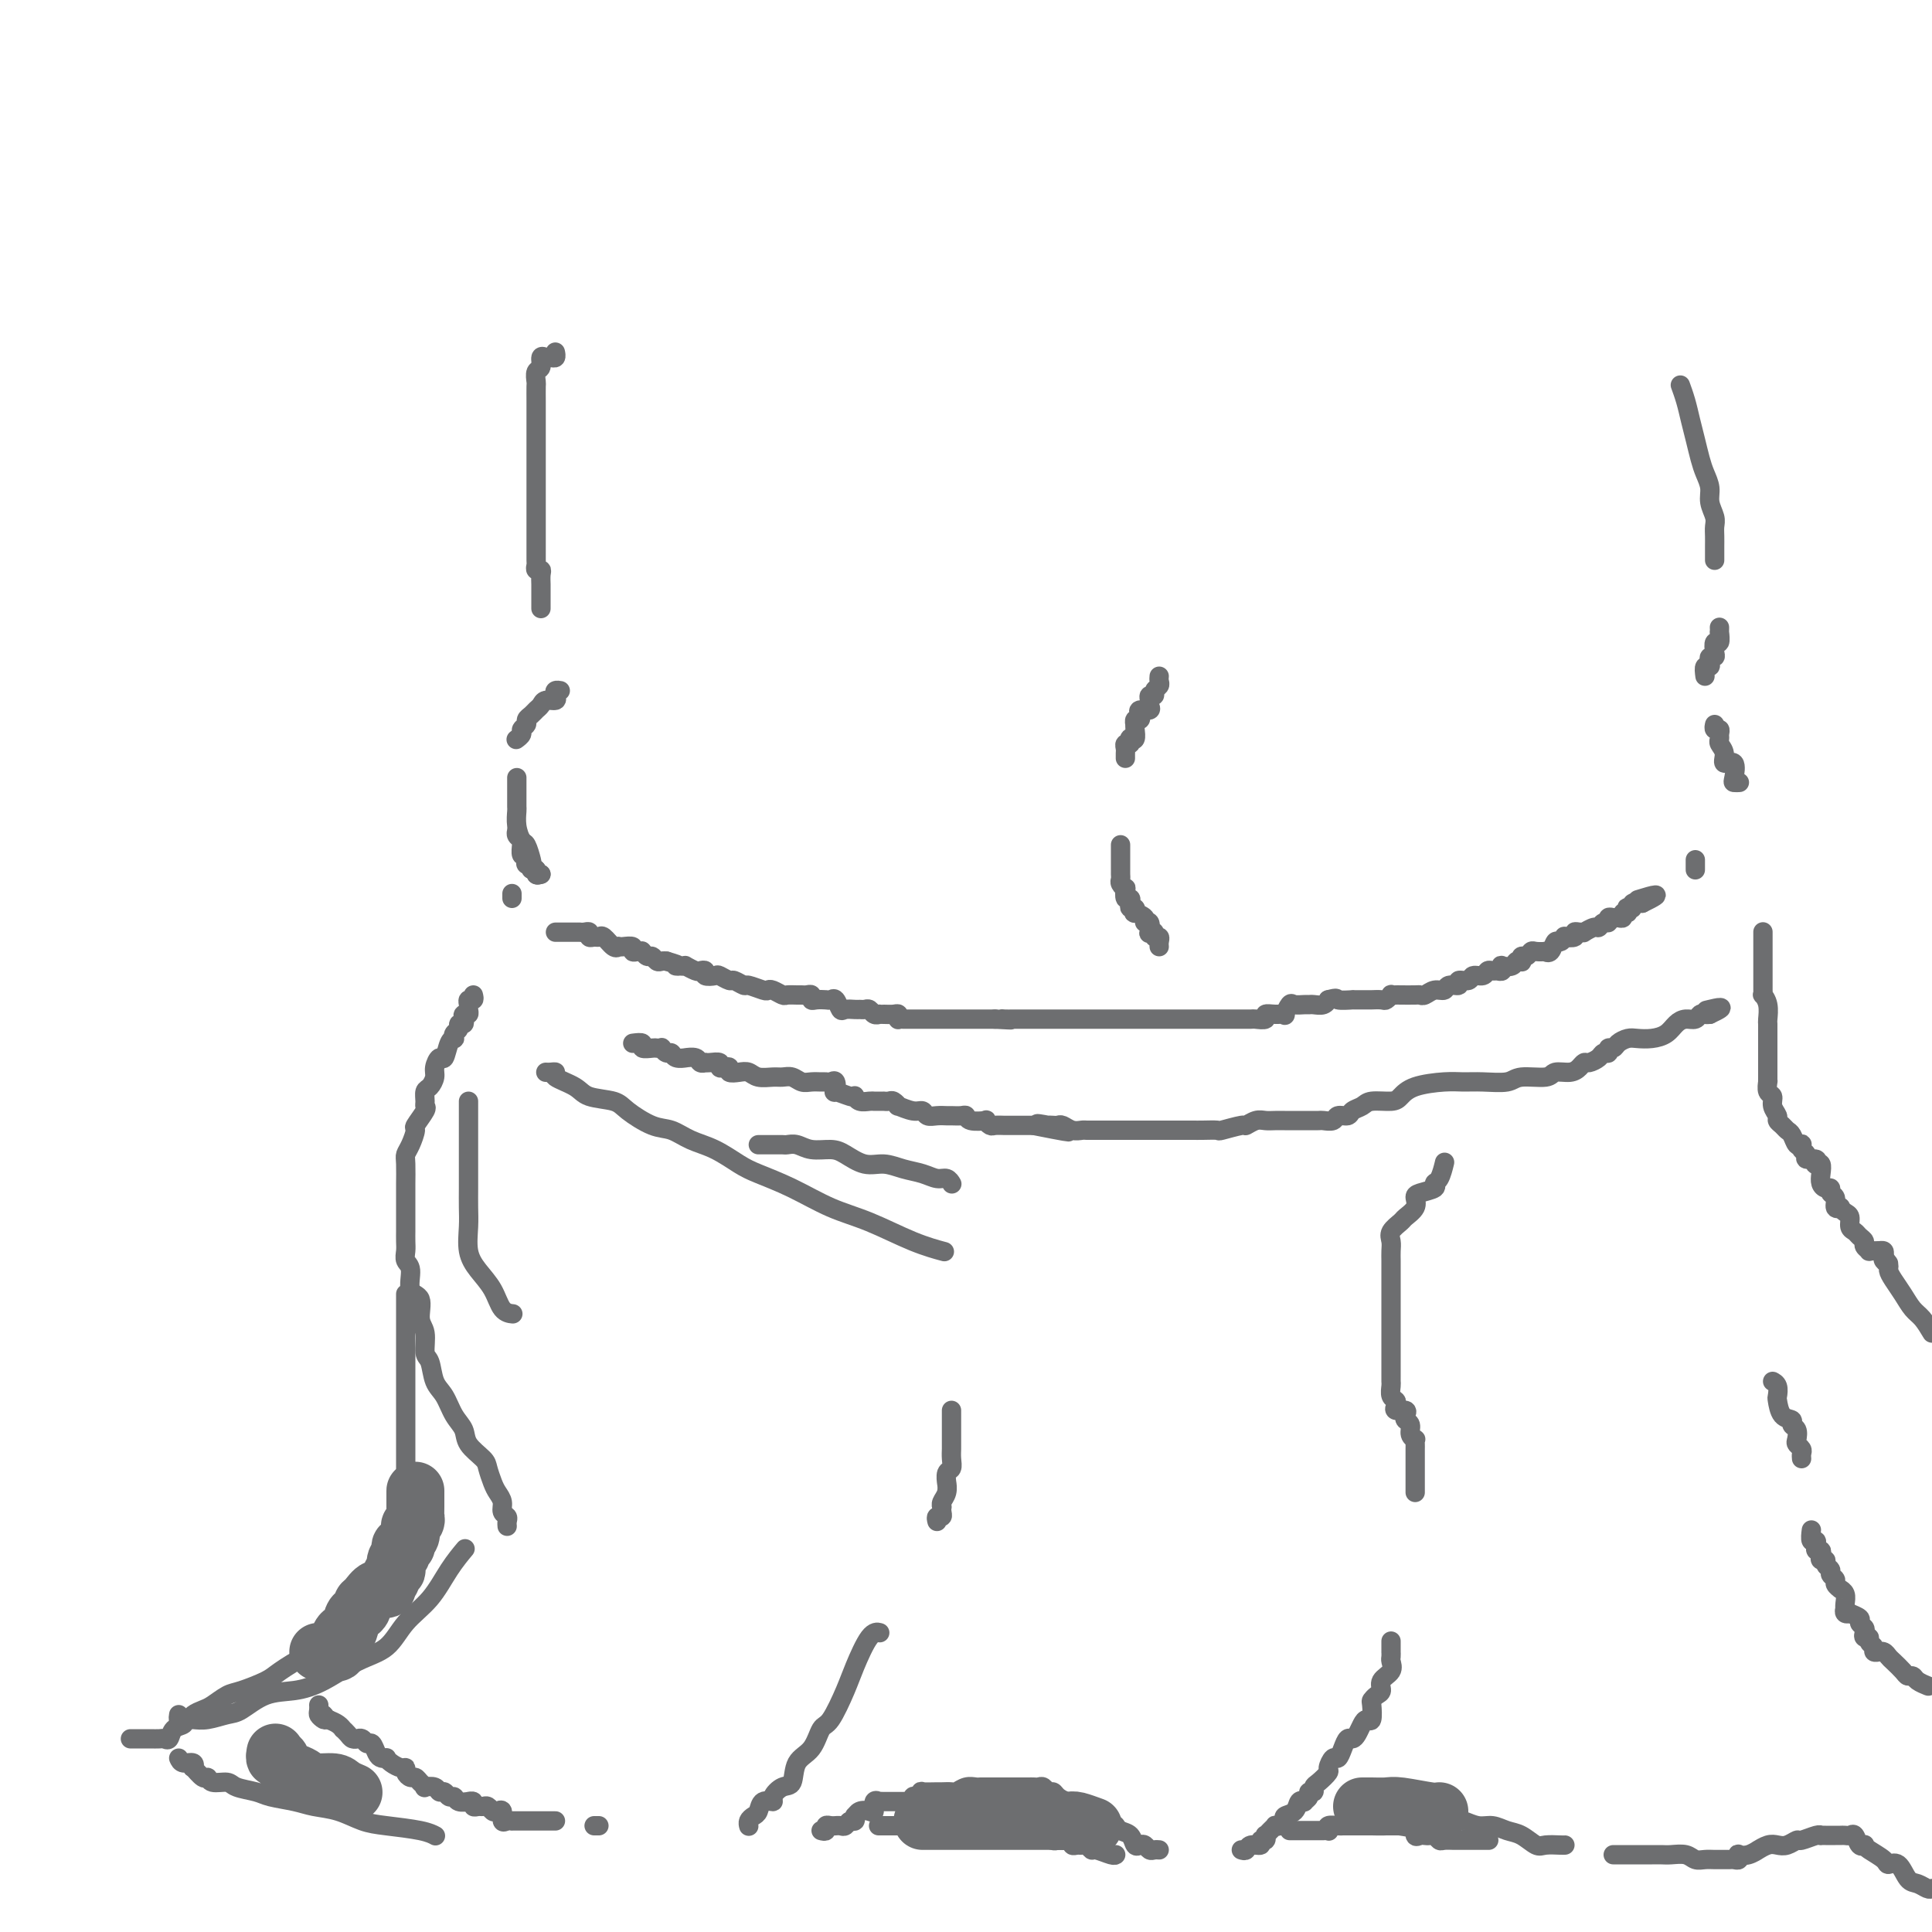 <svg viewBox='0 0 400 400' version='1.1' xmlns='http://www.w3.org/2000/svg' xmlns:xlink='http://www.w3.org/1999/xlink'><g fill='none' stroke='#6D6E70' stroke-width='4' stroke-linecap='round' stroke-linejoin='round'><path d='M115,193c0.754,-0.000 1.508,-0.000 2,0c0.492,0.000 0.723,0.000 1,0c0.277,-0.000 0.600,-0.001 1,0c0.400,0.001 0.877,0.004 1,0c0.123,-0.004 -0.108,-0.015 0,0c0.108,0.015 0.554,0.057 1,0c0.446,-0.057 0.892,-0.214 1,0c0.108,0.214 -0.122,0.797 0,1c0.122,0.203 0.597,0.026 1,0c0.403,-0.026 0.734,0.098 1,0c0.266,-0.098 0.465,-0.418 1,0c0.535,0.418 1.405,1.575 2,2c0.595,0.425 0.915,0.118 1,0c0.085,-0.118 -0.066,-0.046 0,0c0.066,0.046 0.347,0.065 1,0c0.653,-0.065 1.678,-0.213 2,0c0.322,0.213 -0.058,0.788 0,1c0.058,0.212 0.554,0.061 1,0c0.446,-0.061 0.840,-0.031 1,0c0.160,0.031 0.084,0.065 0,0c-0.084,-0.065 -0.177,-0.228 0,0c0.177,0.228 0.625,0.846 1,1c0.375,0.154 0.678,-0.154 1,0c0.322,0.154 0.664,0.772 1,1c0.336,0.228 0.668,0.065 1,0c0.332,-0.065 0.666,-0.033 1,0'/><path d='M138,199c3.969,1.156 2.391,1.045 2,1c-0.391,-0.045 0.406,-0.026 1,0c0.594,0.026 0.987,0.059 1,0c0.013,-0.059 -0.352,-0.208 0,0c0.352,0.208 1.422,0.774 2,1c0.578,0.226 0.665,0.112 1,0c0.335,-0.112 0.920,-0.222 1,0c0.080,0.222 -0.345,0.776 0,1c0.345,0.224 1.459,0.117 2,0c0.541,-0.117 0.510,-0.242 1,0c0.490,0.242 1.501,0.853 2,1c0.499,0.147 0.487,-0.171 1,0c0.513,0.171 1.551,0.829 2,1c0.449,0.171 0.309,-0.147 1,0c0.691,0.147 2.211,0.757 3,1c0.789,0.243 0.845,0.118 1,0c0.155,-0.118 0.409,-0.228 1,0c0.591,0.228 1.520,0.793 2,1c0.480,0.207 0.511,0.054 1,0c0.489,-0.054 1.437,-0.011 2,0c0.563,0.011 0.741,-0.011 1,0c0.259,0.011 0.598,0.055 1,0c0.402,-0.055 0.867,-0.210 1,0c0.133,0.210 -0.067,0.786 0,1c0.067,0.214 0.399,0.065 1,0c0.601,-0.065 1.469,-0.046 2,0c0.531,0.046 0.723,0.117 1,0c0.277,-0.117 0.637,-0.424 1,0c0.363,0.424 0.727,1.578 1,2c0.273,0.422 0.454,0.112 1,0c0.546,-0.112 1.455,-0.026 2,0c0.545,0.026 0.724,-0.007 1,0c0.276,0.007 0.648,0.054 1,0c0.352,-0.054 0.685,-0.211 1,0c0.315,0.211 0.613,0.789 1,1c0.387,0.211 0.864,0.056 1,0c0.136,-0.056 -0.068,-0.011 0,0c0.068,0.011 0.410,-0.011 1,0c0.590,0.011 1.429,0.056 2,0c0.571,-0.056 0.874,-0.211 1,0c0.126,0.211 0.074,0.789 0,1c-0.074,0.211 -0.171,0.057 0,0c0.171,-0.057 0.608,-0.015 1,0c0.392,0.015 0.739,0.004 1,0c0.261,-0.004 0.437,-0.001 1,0c0.563,0.001 1.512,0.000 2,0c0.488,-0.000 0.516,-0.000 1,0c0.484,0.000 1.425,0.000 2,0c0.575,-0.000 0.785,-0.000 1,0c0.215,0.000 0.435,0.000 1,0c0.565,-0.000 1.475,-0.000 2,0c0.525,0.000 0.665,0.000 1,0c0.335,-0.000 0.863,-0.000 1,0c0.137,0.000 -0.119,0.000 0,0c0.119,-0.000 0.612,-0.000 1,0c0.388,0.000 0.671,0.000 1,0c0.329,-0.000 0.704,-0.000 1,0c0.296,0.000 0.513,0.000 1,0c0.487,-0.000 1.243,-0.000 2,0'/><path d='M206,211c5.424,0.309 2.982,0.083 2,0c-0.982,-0.083 -0.506,-0.022 0,0c0.506,0.022 1.042,0.006 2,0c0.958,-0.006 2.340,-0.002 3,0c0.660,0.002 0.600,0.000 1,0c0.400,-0.000 1.259,-0.000 2,0c0.741,0.000 1.363,0.000 2,0c0.637,-0.000 1.288,-0.000 2,0c0.712,0.000 1.486,0.000 2,0c0.514,-0.000 0.768,-0.000 1,0c0.232,0.000 0.443,0.000 1,0c0.557,-0.000 1.459,-0.000 2,0c0.541,0.000 0.722,0.000 1,0c0.278,-0.000 0.652,-0.000 1,0c0.348,0.000 0.671,0.000 1,0c0.329,-0.000 0.665,-0.000 1,0c0.335,0.000 0.668,0.000 1,0c0.332,-0.000 0.662,-0.000 1,0c0.338,0.000 0.682,0.000 1,0c0.318,-0.000 0.609,-0.000 1,0c0.391,0.000 0.882,0.000 1,0c0.118,-0.000 -0.136,-0.000 0,0c0.136,0.000 0.663,0.000 1,0c0.337,0.000 0.485,0.000 1,0c0.515,-0.000 1.398,-0.000 2,0c0.602,0.000 0.925,0.000 1,0c0.075,-0.000 -0.096,-0.000 0,0c0.096,0.000 0.459,0.000 1,0c0.541,-0.000 1.259,-0.000 2,0c0.741,0.000 1.504,0.000 2,0c0.496,-0.000 0.724,-0.000 1,0c0.276,0.000 0.599,0.000 1,0c0.401,-0.000 0.880,-0.000 1,0c0.120,0.000 -0.118,0.000 0,0c0.118,-0.000 0.591,-0.000 1,0c0.409,0.000 0.754,0.000 1,0c0.246,-0.000 0.395,-0.000 1,0c0.605,0.000 1.668,0.000 2,0c0.332,-0.000 -0.067,-0.000 0,0c0.067,0.000 0.599,0.000 1,0c0.401,-0.000 0.669,-0.000 1,0c0.331,0.000 0.723,0.001 1,0c0.277,-0.001 0.437,-0.004 1,0c0.563,0.004 1.529,0.015 2,0c0.471,-0.015 0.445,-0.057 1,0c0.555,0.057 1.689,0.214 2,0c0.311,-0.214 -0.201,-0.797 0,-1c0.201,-0.203 1.113,-0.026 2,0c0.887,0.026 1.747,-0.098 2,0c0.253,0.098 -0.101,0.419 0,0c0.101,-0.419 0.656,-1.577 1,-2c0.344,-0.423 0.477,-0.112 1,0c0.523,0.112 1.436,0.026 2,0c0.564,-0.026 0.778,0.007 1,0c0.222,-0.007 0.451,-0.053 1,0c0.549,0.053 1.417,0.207 2,0c0.583,-0.207 0.881,-0.773 1,-1c0.119,-0.227 0.060,-0.113 0,0'/><path d='M275,207c2.274,-0.619 1.459,-0.166 2,0c0.541,0.166 2.436,0.044 3,0c0.564,-0.044 -0.205,-0.012 0,0c0.205,0.012 1.382,0.003 2,0c0.618,-0.003 0.676,0.000 1,0c0.324,-0.000 0.914,-0.004 1,0c0.086,0.004 -0.332,0.015 0,0c0.332,-0.015 1.413,-0.057 2,0c0.587,0.057 0.680,0.211 1,0c0.320,-0.211 0.867,-0.789 1,-1c0.133,-0.211 -0.147,-0.057 0,0c0.147,0.057 0.721,0.016 1,0c0.279,-0.016 0.262,-0.008 1,0c0.738,0.008 2.229,0.017 3,0c0.771,-0.017 0.821,-0.061 1,0c0.179,0.061 0.487,0.228 1,0c0.513,-0.228 1.232,-0.850 2,-1c0.768,-0.150 1.586,0.171 2,0c0.414,-0.171 0.424,-0.834 1,-1c0.576,-0.166 1.716,0.167 2,0c0.284,-0.167 -0.289,-0.833 0,-1c0.289,-0.167 1.439,0.166 2,0c0.561,-0.166 0.531,-0.829 1,-1c0.469,-0.171 1.436,0.151 2,0c0.564,-0.151 0.726,-0.776 1,-1c0.274,-0.224 0.660,-0.046 1,0c0.340,0.046 0.634,-0.039 1,0c0.366,0.039 0.805,0.203 1,0c0.195,-0.203 0.147,-0.773 0,-1c-0.147,-0.227 -0.393,-0.112 0,0c0.393,0.112 1.425,0.222 2,0c0.575,-0.222 0.693,-0.777 1,-1c0.307,-0.223 0.804,-0.116 1,0c0.196,0.116 0.093,0.241 0,0c-0.093,-0.241 -0.175,-0.849 0,-1c0.175,-0.151 0.606,0.155 1,0c0.394,-0.155 0.749,-0.772 1,-1c0.251,-0.228 0.396,-0.069 1,0c0.604,0.069 1.667,0.048 2,0c0.333,-0.048 -0.064,-0.122 0,0c0.064,0.122 0.589,0.439 1,0c0.411,-0.439 0.706,-1.633 1,-2c0.294,-0.367 0.586,0.094 1,0c0.414,-0.094 0.951,-0.743 1,-1c0.049,-0.257 -0.389,-0.122 0,0c0.389,0.122 1.605,0.230 2,0c0.395,-0.230 -0.031,-0.798 0,-1c0.031,-0.202 0.519,-0.039 1,0c0.481,0.039 0.955,-0.046 1,0c0.045,0.046 -0.338,0.224 0,0c0.338,-0.224 1.396,-0.848 2,-1c0.604,-0.152 0.753,0.170 1,0c0.247,-0.170 0.591,-0.830 1,-1c0.409,-0.170 0.884,0.152 1,0c0.116,-0.152 -0.128,-0.777 0,-1c0.128,-0.223 0.626,-0.045 1,0c0.374,0.045 0.622,-0.044 1,0c0.378,0.044 0.885,0.222 1,0c0.115,-0.222 -0.161,-0.843 0,-1c0.161,-0.157 0.760,0.150 1,0c0.240,-0.150 0.122,-0.759 0,-1c-0.122,-0.241 -0.249,-0.116 0,0c0.249,0.116 0.875,0.224 1,0c0.125,-0.224 -0.250,-0.778 0,-1c0.250,-0.222 1.125,-0.111 2,0'/><path d='M340,187c5.600,-2.711 1.600,-1.489 0,-1c-1.600,0.489 -0.800,0.244 0,0'/><path d='M106,186c0.000,-0.417 0.000,-0.833 0,-1c0.000,-0.167 0.000,-0.083 0,0'/><path d='M351,180c0.000,0.083 0.000,0.167 0,0c0.000,-0.167 0.000,-0.583 0,-1c0.000,-0.417 0.000,-0.833 0,-1c0.000,-0.167 0.000,-0.083 0,0'/><path d='M98,206c0.114,0.447 0.228,0.894 0,1c-0.228,0.106 -0.797,-0.130 -1,0c-0.203,0.130 -0.041,0.626 0,1c0.041,0.374 -0.041,0.626 0,1c0.041,0.374 0.203,0.870 0,1c-0.203,0.130 -0.771,-0.106 -1,0c-0.229,0.106 -0.118,0.553 0,1c0.118,0.447 0.242,0.894 0,1c-0.242,0.106 -0.849,-0.129 -1,0c-0.151,0.129 0.153,0.624 0,1c-0.153,0.376 -0.762,0.634 -1,1c-0.238,0.366 -0.105,0.839 0,1c0.105,0.161 0.182,0.011 0,0c-0.182,-0.011 -0.622,0.118 -1,1c-0.378,0.882 -0.692,2.516 -1,3c-0.308,0.484 -0.608,-0.184 -1,0c-0.392,0.184 -0.875,1.219 -1,2c-0.125,0.781 0.110,1.309 0,2c-0.110,0.691 -0.563,1.545 -1,2c-0.437,0.455 -0.857,0.511 -1,1c-0.143,0.489 -0.009,1.410 0,2c0.009,0.590 -0.105,0.847 0,1c0.105,0.153 0.431,0.201 0,1c-0.431,0.799 -1.618,2.347 -2,3c-0.382,0.653 0.041,0.410 0,1c-0.041,0.590 -0.547,2.012 -1,3c-0.453,0.988 -0.853,1.544 -1,2c-0.147,0.456 -0.039,0.814 0,2c0.039,1.186 0.011,3.200 0,4c-0.011,0.800 -0.003,0.385 0,1c0.003,0.615 0.001,2.258 0,3c-0.001,0.742 -0.000,0.581 0,1c0.000,0.419 0.000,1.417 0,2c-0.000,0.583 -0.000,0.751 0,1c0.000,0.249 0.000,0.580 0,1c-0.000,0.420 -0.001,0.928 0,1c0.001,0.072 0.005,-0.292 0,0c-0.005,0.292 -0.017,1.241 0,2c0.017,0.759 0.065,1.328 0,2c-0.065,0.672 -0.243,1.447 0,2c0.243,0.553 0.906,0.884 1,2c0.094,1.116 -0.382,3.017 0,4c0.382,0.983 1.622,1.048 2,2c0.378,0.952 -0.107,2.790 0,4c0.107,1.210 0.805,1.793 1,3c0.195,1.207 -0.114,3.040 0,4c0.114,0.960 0.651,1.047 1,2c0.349,0.953 0.511,2.772 1,4c0.489,1.228 1.304,1.866 2,3c0.696,1.134 1.271,2.764 2,4c0.729,1.236 1.610,2.078 2,3c0.390,0.922 0.289,1.924 1,3c0.711,1.076 2.233,2.228 3,3c0.767,0.772 0.779,1.166 1,2c0.221,0.834 0.651,2.107 1,3c0.349,0.893 0.615,1.405 1,2c0.385,0.595 0.888,1.273 1,2c0.112,0.727 -0.166,1.501 0,2c0.166,0.499 0.776,0.721 1,1c0.224,0.279 0.060,0.613 0,1c-0.060,0.387 -0.017,0.825 0,1c0.017,0.175 0.009,0.088 0,0'/><path d='M84,268c0.000,-0.090 0.000,-0.180 0,0c0.000,0.180 0.000,0.629 0,1c0.000,0.371 0.000,0.663 0,1c-0.000,0.337 0.000,0.721 0,1c0.000,0.279 0.000,0.455 0,1c0.000,0.545 -0.000,1.459 0,2c0.000,0.541 0.000,0.708 0,1c-0.000,0.292 -0.000,0.708 0,1c0.000,0.292 0.000,0.459 0,1c-0.000,0.541 -0.000,1.454 0,2c0.000,0.546 0.000,0.724 0,1c-0.000,0.276 -0.000,0.652 0,1c0.000,0.348 0.000,0.670 0,1c-0.000,0.330 -0.000,0.669 0,1c0.000,0.331 0.000,0.655 0,1c-0.000,0.345 -0.000,0.711 0,1c0.000,0.289 0.000,0.499 0,1c-0.000,0.501 -0.000,1.292 0,2c0.000,0.708 0.000,1.334 0,2c-0.000,0.666 -0.000,1.373 0,2c0.000,0.627 0.000,1.174 0,2c-0.000,0.826 -0.000,1.932 0,3c0.000,1.068 0.000,2.100 0,3c-0.000,0.900 -0.000,1.670 0,3c0.000,1.330 0.001,3.221 0,4c-0.001,0.779 -0.004,0.446 0,1c0.004,0.554 0.015,1.994 0,3c-0.015,1.006 -0.056,1.578 0,2c0.056,0.422 0.208,0.693 0,1c-0.208,0.307 -0.777,0.649 -1,1c-0.223,0.351 -0.102,0.712 0,1c0.102,0.288 0.183,0.502 0,1c-0.183,0.498 -0.630,1.278 -1,2c-0.370,0.722 -0.663,1.386 -1,2c-0.337,0.614 -0.718,1.180 -1,2c-0.282,0.820 -0.464,1.896 -1,3c-0.536,1.104 -1.426,2.238 -2,3c-0.574,0.762 -0.833,1.154 -1,2c-0.167,0.846 -0.244,2.147 -1,3c-0.756,0.853 -2.191,1.258 -3,2c-0.809,0.742 -0.990,1.823 -2,3c-1.010,1.177 -2.847,2.452 -4,3c-1.153,0.548 -1.620,0.369 -3,1c-1.380,0.631 -3.672,2.071 -5,3c-1.328,0.929 -1.692,1.348 -3,2c-1.308,0.652 -3.558,1.536 -5,2c-1.442,0.464 -2.074,0.506 -3,1c-0.926,0.494 -2.147,1.439 -3,2c-0.853,0.561 -1.339,0.738 -2,1c-0.661,0.262 -1.496,0.609 -2,1c-0.504,0.391 -0.678,0.824 -1,1c-0.322,0.176 -0.793,0.093 -1,0c-0.207,-0.093 -0.150,-0.197 0,0c0.150,0.197 0.392,0.694 0,1c-0.392,0.306 -1.417,0.422 -2,1c-0.583,0.578 -0.723,1.619 -1,2c-0.277,0.381 -0.690,0.102 -1,0c-0.310,-0.102 -0.518,-0.027 -1,0c-0.482,0.027 -1.240,0.007 -2,0c-0.760,-0.007 -1.523,-0.002 -2,0c-0.477,0.002 -0.667,0.001 -1,0c-0.333,-0.001 -0.809,-0.000 -1,0c-0.191,0.000 -0.095,0.000 0,0'/><path d='M37,355c-0.069,0.421 -0.139,0.841 0,1c0.139,0.159 0.486,0.056 1,0c0.514,-0.056 1.195,-0.064 2,0c0.805,0.064 1.732,0.200 3,0c1.268,-0.200 2.875,-0.737 4,-1c1.125,-0.263 1.769,-0.252 3,-1c1.231,-0.748 3.050,-2.257 5,-3c1.950,-0.743 4.032,-0.722 6,-1c1.968,-0.278 3.821,-0.855 6,-2c2.179,-1.145 4.683,-2.858 7,-4c2.317,-1.142 4.446,-1.715 6,-3c1.554,-1.285 2.532,-3.284 4,-5c1.468,-1.716 3.424,-3.151 5,-5c1.576,-1.849 2.770,-4.113 4,-6c1.230,-1.887 2.494,-3.396 3,-4c0.506,-0.604 0.253,-0.302 0,0'/><path d='M37,364c0.200,0.458 0.400,0.915 1,1c0.600,0.085 1.600,-0.203 2,0c0.400,0.203 0.199,0.895 0,1c-0.199,0.105 -0.397,-0.379 0,0c0.397,0.379 1.389,1.621 2,2c0.611,0.379 0.842,-0.106 1,0c0.158,0.106 0.242,0.802 1,1c0.758,0.198 2.191,-0.102 3,0c0.809,0.102 0.995,0.605 2,1c1.005,0.395 2.830,0.682 4,1c1.170,0.318 1.684,0.666 3,1c1.316,0.334 3.433,0.653 5,1c1.567,0.347 2.583,0.723 4,1c1.417,0.277 3.235,0.456 5,1c1.765,0.544 3.479,1.452 5,2c1.521,0.548 2.851,0.734 5,1c2.149,0.266 5.117,0.610 7,1c1.883,0.390 2.681,0.826 3,1c0.319,0.174 0.160,0.087 0,0'/><path d='M123,378c0.422,0.000 0.844,0.000 1,0c0.156,0.000 0.044,0.000 0,0c-0.044,0.000 -0.022,0.000 0,0'/><path d='M155,378c0.023,0.087 0.046,0.173 0,0c-0.046,-0.173 -0.162,-0.606 0,-1c0.162,-0.394 0.602,-0.748 1,-1c0.398,-0.252 0.753,-0.401 1,-1c0.247,-0.599 0.385,-1.649 1,-2c0.615,-0.351 1.707,-0.002 2,0c0.293,0.002 -0.213,-0.343 0,-1c0.213,-0.657 1.145,-1.626 2,-2c0.855,-0.374 1.631,-0.151 2,-1c0.369,-0.849 0.329,-2.768 1,-4c0.671,-1.232 2.051,-1.775 3,-3c0.949,-1.225 1.465,-3.131 2,-4c0.535,-0.869 1.089,-0.702 2,-2c0.911,-1.298 2.178,-4.060 3,-6c0.822,-1.940 1.200,-3.056 2,-5c0.800,-1.944 2.023,-4.716 3,-6c0.977,-1.284 1.708,-1.081 2,-1c0.292,0.081 0.146,0.041 0,0'/><path d='M170,379c0.444,0.113 0.889,0.227 1,0c0.111,-0.227 -0.111,-0.793 0,-1c0.111,-0.207 0.555,-0.054 1,0c0.445,0.054 0.893,0.011 1,0c0.107,-0.011 -0.125,0.012 0,0c0.125,-0.012 0.608,-0.060 1,0c0.392,0.060 0.693,0.227 1,0c0.307,-0.227 0.620,-0.849 1,-1c0.380,-0.151 0.826,0.169 1,0c0.174,-0.169 0.075,-0.828 0,-1c-0.075,-0.172 -0.126,0.143 0,0c0.126,-0.143 0.430,-0.742 1,-1c0.570,-0.258 1.406,-0.174 2,0c0.594,0.174 0.947,0.439 1,0c0.053,-0.439 -0.193,-1.582 0,-2c0.193,-0.418 0.825,-0.112 1,0c0.175,0.112 -0.108,0.030 0,0c0.108,-0.030 0.606,-0.008 1,0c0.394,0.008 0.683,0.002 1,0c0.317,-0.002 0.663,0.000 1,0c0.337,-0.000 0.664,-0.004 1,0c0.336,0.004 0.681,0.015 1,0c0.319,-0.015 0.611,-0.056 1,0c0.389,0.056 0.876,0.207 1,0c0.124,-0.207 -0.113,-0.773 0,-1c0.113,-0.227 0.577,-0.113 1,0c0.423,0.113 0.805,0.227 1,0c0.195,-0.227 0.203,-0.793 0,-1c-0.203,-0.207 -0.616,-0.054 0,0c0.616,0.054 2.262,0.011 3,0c0.738,-0.011 0.569,0.011 1,0c0.431,-0.011 1.463,-0.056 2,0c0.537,0.056 0.579,0.211 1,0c0.421,-0.211 1.223,-0.789 2,-1c0.777,-0.211 1.531,-0.057 2,0c0.469,0.057 0.654,0.015 1,0c0.346,-0.015 0.853,-0.004 1,0c0.147,0.004 -0.067,0.001 0,0c0.067,-0.001 0.413,-0.000 1,0c0.587,0.000 1.414,0.000 2,0c0.586,-0.000 0.930,-0.000 1,0c0.070,0.000 -0.136,-0.000 0,0c0.136,0.000 0.614,0.000 1,0c0.386,-0.000 0.681,-0.000 1,0c0.319,0.000 0.663,0.000 1,0c0.337,-0.000 0.668,-0.001 1,0c0.332,0.001 0.666,0.004 1,0c0.334,-0.004 0.667,-0.016 1,0c0.333,0.016 0.666,0.060 1,0c0.334,-0.060 0.671,-0.222 1,0c0.329,0.222 0.652,0.829 1,1c0.348,0.171 0.723,-0.094 1,0c0.277,0.094 0.456,0.546 1,1c0.544,0.454 1.451,0.910 2,1c0.549,0.090 0.738,-0.186 1,0c0.262,0.186 0.596,0.834 1,1c0.404,0.166 0.878,-0.149 1,0c0.122,0.149 -0.109,0.762 0,1c0.109,0.238 0.557,0.103 1,0c0.443,-0.103 0.882,-0.172 1,0c0.118,0.172 -0.084,0.585 0,1c0.084,0.415 0.452,0.833 1,1c0.548,0.167 1.274,0.084 2,0'/><path d='M229,377c1.967,1.309 0.383,1.082 0,1c-0.383,-0.082 0.435,-0.019 1,0c0.565,0.019 0.876,-0.007 1,0c0.124,0.007 0.061,0.048 0,0c-0.061,-0.048 -0.118,-0.184 0,0c0.118,0.184 0.413,0.689 1,1c0.587,0.311 1.467,0.427 2,1c0.533,0.573 0.720,1.604 1,2c0.280,0.396 0.653,0.159 1,0c0.347,-0.159 0.668,-0.239 1,0c0.332,0.239 0.677,0.796 1,1c0.323,0.204 0.625,0.055 1,0c0.375,-0.055 0.821,-0.016 1,0c0.179,0.016 0.089,0.008 0,0'/><path d='M257,383c0.372,0.122 0.744,0.244 1,0c0.256,-0.244 0.394,-0.854 1,-1c0.606,-0.146 1.678,0.172 2,0c0.322,-0.172 -0.107,-0.833 0,-1c0.107,-0.167 0.751,0.162 1,0c0.249,-0.162 0.105,-0.814 0,-1c-0.105,-0.186 -0.169,0.095 0,0c0.169,-0.095 0.571,-0.564 1,-1c0.429,-0.436 0.884,-0.838 1,-1c0.116,-0.162 -0.106,-0.084 0,0c0.106,0.084 0.539,0.173 1,0c0.461,-0.173 0.951,-0.607 1,-1c0.049,-0.393 -0.342,-0.746 0,-1c0.342,-0.254 1.416,-0.411 2,-1c0.584,-0.589 0.677,-1.612 1,-2c0.323,-0.388 0.875,-0.142 1,0c0.125,0.142 -0.177,0.178 0,0c0.177,-0.178 0.834,-0.571 1,-1c0.166,-0.429 -0.158,-0.892 0,-1c0.158,-0.108 0.798,0.141 1,0c0.202,-0.141 -0.034,-0.673 0,-1c0.034,-0.327 0.338,-0.450 1,-1c0.662,-0.550 1.683,-1.526 2,-2c0.317,-0.474 -0.070,-0.446 0,-1c0.070,-0.554 0.596,-1.689 1,-2c0.404,-0.311 0.686,0.202 1,0c0.314,-0.202 0.662,-1.118 1,-2c0.338,-0.882 0.668,-1.729 1,-2c0.332,-0.271 0.667,0.035 1,0c0.333,-0.035 0.664,-0.412 1,-1c0.336,-0.588 0.678,-1.386 1,-2c0.322,-0.614 0.625,-1.043 1,-1c0.375,0.043 0.823,0.559 1,0c0.177,-0.559 0.084,-2.194 0,-3c-0.084,-0.806 -0.159,-0.782 0,-1c0.159,-0.218 0.550,-0.678 1,-1c0.450,-0.322 0.958,-0.506 1,-1c0.042,-0.494 -0.381,-1.300 0,-2c0.381,-0.700 1.566,-1.296 2,-2c0.434,-0.704 0.116,-1.517 0,-2c-0.116,-0.483 -0.031,-0.638 0,-1c0.031,-0.362 0.008,-0.932 0,-1c-0.008,-0.068 -0.002,0.366 0,0c0.002,-0.366 0.001,-1.533 0,-2c-0.001,-0.467 -0.000,-0.233 0,0'/><path d='M296,374c-0.111,0.414 -0.221,0.828 0,1c0.221,0.172 0.774,0.103 1,0c0.226,-0.103 0.125,-0.239 0,0c-0.125,0.239 -0.273,0.853 0,1c0.273,0.147 0.968,-0.172 2,0c1.032,0.172 2.401,0.834 3,1c0.599,0.166 0.428,-0.164 1,0c0.572,0.164 1.886,0.822 3,1c1.114,0.178 2.026,-0.124 3,0c0.974,0.124 2.008,0.674 3,1c0.992,0.326 1.940,0.427 3,1c1.060,0.573 2.232,1.618 3,2c0.768,0.382 1.134,0.102 2,0c0.866,-0.102 2.233,-0.028 3,0c0.767,0.028 0.933,0.008 1,0c0.067,-0.008 0.033,-0.004 0,0'/><path d='M334,384c0.341,-0.000 0.683,-0.000 1,0c0.317,0.000 0.610,0.000 1,0c0.390,-0.000 0.877,-0.000 1,0c0.123,0.000 -0.119,0.000 0,0c0.119,-0.000 0.598,-0.000 1,0c0.402,0.000 0.725,0.000 1,0c0.275,-0.000 0.500,-0.001 1,0c0.500,0.001 1.275,0.004 2,0c0.725,-0.004 1.402,-0.015 2,0c0.598,0.015 1.119,0.057 2,0c0.881,-0.057 2.124,-0.211 3,0c0.876,0.211 1.387,0.789 2,1c0.613,0.211 1.330,0.056 2,0c0.670,-0.056 1.293,-0.014 2,0c0.707,0.014 1.496,0.000 2,0c0.504,-0.000 0.722,0.014 1,0c0.278,-0.014 0.616,-0.055 1,0c0.384,0.055 0.815,0.207 1,0c0.185,-0.207 0.125,-0.772 0,-1c-0.125,-0.228 -0.315,-0.117 0,0c0.315,0.117 1.134,0.241 2,0c0.866,-0.241 1.779,-0.848 2,-1c0.221,-0.152 -0.249,0.151 0,0c0.249,-0.151 1.216,-0.758 2,-1c0.784,-0.242 1.383,-0.121 2,0c0.617,0.121 1.251,0.243 2,0c0.749,-0.243 1.611,-0.850 2,-1c0.389,-0.150 0.303,0.156 1,0c0.697,-0.156 2.176,-0.774 3,-1c0.824,-0.226 0.994,-0.061 1,0c0.006,0.061 -0.153,0.016 0,0c0.153,-0.016 0.618,-0.005 1,0c0.382,0.005 0.680,0.002 1,0c0.320,-0.002 0.663,-0.002 1,0c0.337,0.002 0.667,0.008 1,0c0.333,-0.008 0.667,-0.030 1,0c0.333,0.030 0.663,0.113 1,0c0.337,-0.113 0.680,-0.420 1,0c0.320,0.420 0.618,1.569 1,2c0.382,0.431 0.847,0.144 1,0c0.153,-0.144 -0.006,-0.147 0,0c0.006,0.147 0.175,0.442 1,1c0.825,0.558 2.304,1.378 3,2c0.696,0.622 0.610,1.046 1,1c0.390,-0.046 1.256,-0.562 2,0c0.744,0.562 1.364,2.202 2,3c0.636,0.798 1.287,0.753 2,1c0.713,0.247 1.490,0.785 2,1c0.510,0.215 0.755,0.108 1,0'/><path d='M365,193c-0.000,-0.061 -0.000,-0.122 0,0c0.000,0.122 0.000,0.428 0,1c-0.000,0.572 -0.000,1.410 0,2c0.000,0.590 0.000,0.932 0,1c-0.000,0.068 -0.000,-0.136 0,0c0.000,0.136 0.000,0.614 0,1c-0.000,0.386 -0.000,0.681 0,1c0.000,0.319 0.000,0.663 0,1c-0.000,0.337 -0.000,0.667 0,1c0.000,0.333 0.000,0.668 0,1c-0.000,0.332 -0.001,0.662 0,1c0.001,0.338 0.004,0.684 0,1c-0.004,0.316 -0.015,0.603 0,1c0.015,0.397 0.057,0.903 0,1c-0.057,0.097 -0.211,-0.217 0,0c0.211,0.217 0.789,0.965 1,2c0.211,1.035 0.057,2.356 0,3c-0.057,0.644 -0.015,0.611 0,1c0.015,0.389 0.004,1.200 0,2c-0.004,0.800 -0.001,1.588 0,2c0.001,0.412 0.000,0.446 0,1c-0.000,0.554 -0.000,1.627 0,2c0.000,0.373 0.000,0.045 0,0c-0.000,-0.045 -0.001,0.191 0,1c0.001,0.809 0.004,2.191 0,3c-0.004,0.809 -0.016,1.046 0,1c0.016,-0.046 0.061,-0.373 0,0c-0.061,0.373 -0.227,1.448 0,2c0.227,0.552 0.849,0.582 1,1c0.151,0.418 -0.167,1.226 0,2c0.167,0.774 0.818,1.516 1,2c0.182,0.484 -0.106,0.712 0,1c0.106,0.288 0.607,0.638 1,1c0.393,0.362 0.680,0.737 1,1c0.320,0.263 0.673,0.413 1,1c0.327,0.587 0.628,1.610 1,2c0.372,0.390 0.816,0.147 1,0c0.184,-0.147 0.109,-0.198 0,0c-0.109,0.198 -0.253,0.645 0,1c0.253,0.355 0.904,0.617 1,1c0.096,0.383 -0.363,0.886 0,1c0.363,0.114 1.547,-0.160 2,0c0.453,0.160 0.173,0.753 0,1c-0.173,0.247 -0.240,0.147 0,0c0.240,-0.147 0.786,-0.342 1,0c0.214,0.342 0.095,1.219 0,2c-0.095,0.781 -0.165,1.465 0,2c0.165,0.535 0.565,0.921 1,1c0.435,0.079 0.905,-0.150 1,0c0.095,0.150 -0.186,0.680 0,1c0.186,0.320 0.837,0.429 1,1c0.163,0.571 -0.163,1.605 0,2c0.163,0.395 0.813,0.151 1,0c0.187,-0.151 -0.091,-0.209 0,0c0.091,0.209 0.549,0.686 1,1c0.451,0.314 0.896,0.465 1,1c0.104,0.535 -0.131,1.452 0,2c0.131,0.548 0.628,0.725 1,1c0.372,0.275 0.620,0.648 1,1c0.380,0.352 0.892,0.683 1,1c0.108,0.317 -0.188,0.621 0,1c0.188,0.379 0.858,0.833 1,1c0.142,0.167 -0.245,0.048 0,0c0.245,-0.048 1.123,-0.024 2,0'/><path d='M389,259c3.500,4.500 1.750,2.250 0,0'/><path d='M389,259c-0.111,0.024 -0.222,0.048 0,0c0.222,-0.048 0.777,-0.168 1,0c0.223,0.168 0.115,0.625 0,1c-0.115,0.375 -0.235,0.670 0,1c0.235,0.330 0.825,0.697 1,1c0.175,0.303 -0.066,0.542 0,1c0.066,0.458 0.440,1.137 1,2c0.560,0.863 1.305,1.912 2,3c0.695,1.088 1.341,2.216 2,3c0.659,0.784 1.331,1.224 2,2c0.669,0.776 1.334,1.888 2,3'/><path d='M293,309c0.000,-0.303 0.000,-0.606 0,-1c-0.000,-0.394 -0.000,-0.879 0,-1c0.000,-0.121 0.000,0.122 0,0c-0.000,-0.122 -0.000,-0.610 0,-1c0.000,-0.390 0.000,-0.682 0,-1c-0.000,-0.318 -0.000,-0.663 0,-1c0.000,-0.337 0.000,-0.667 0,-1c-0.000,-0.333 -0.000,-0.667 0,-1c0.000,-0.333 0.001,-0.663 0,-1c-0.001,-0.337 -0.004,-0.681 0,-1c0.004,-0.319 0.016,-0.614 0,-1c-0.016,-0.386 -0.061,-0.863 0,-1c0.061,-0.137 0.226,0.066 0,0c-0.226,-0.066 -0.843,-0.400 -1,-1c-0.157,-0.600 0.147,-1.466 0,-2c-0.147,-0.534 -0.743,-0.734 -1,-1c-0.257,-0.266 -0.173,-0.596 0,-1c0.173,-0.404 0.435,-0.881 0,-1c-0.435,-0.119 -1.567,0.119 -2,0c-0.433,-0.119 -0.169,-0.595 0,-1c0.169,-0.405 0.241,-0.739 0,-1c-0.241,-0.261 -0.797,-0.450 -1,-1c-0.203,-0.550 -0.054,-1.460 0,-2c0.054,-0.540 0.015,-0.708 0,-1c-0.015,-0.292 -0.004,-0.708 0,-1c0.004,-0.292 0.001,-0.460 0,-1c-0.001,-0.540 -0.000,-1.453 0,-2c0.000,-0.547 0.000,-0.728 0,-1c-0.000,-0.272 -0.000,-0.637 0,-1c0.000,-0.363 0.000,-0.726 0,-1c-0.000,-0.274 -0.000,-0.459 0,-1c0.000,-0.541 0.000,-1.438 0,-2c-0.000,-0.562 -0.000,-0.787 0,-1c0.000,-0.213 0.000,-0.412 0,-1c-0.000,-0.588 -0.000,-1.565 0,-2c0.000,-0.435 0.000,-0.329 0,-1c-0.000,-0.671 -0.000,-2.119 0,-3c0.000,-0.881 0.001,-1.195 0,-2c-0.001,-0.805 -0.002,-2.102 0,-3c0.002,-0.898 0.008,-1.396 0,-2c-0.008,-0.604 -0.028,-1.313 0,-2c0.028,-0.687 0.106,-1.353 0,-2c-0.106,-0.647 -0.397,-1.276 0,-2c0.397,-0.724 1.480,-1.542 2,-2c0.520,-0.458 0.477,-0.556 1,-1c0.523,-0.444 1.614,-1.233 2,-2c0.386,-0.767 0.068,-1.513 0,-2c-0.068,-0.487 0.115,-0.716 1,-1c0.885,-0.284 2.472,-0.623 3,-1c0.528,-0.377 -0.003,-0.792 0,-1c0.003,-0.208 0.539,-0.210 1,-1c0.461,-0.790 0.846,-2.369 1,-3c0.154,-0.631 0.077,-0.316 0,0'/><path d='M194,315c-0.113,-0.445 -0.226,-0.889 0,-1c0.226,-0.111 0.792,0.112 1,0c0.208,-0.112 0.060,-0.557 0,-1c-0.060,-0.443 -0.030,-0.883 0,-1c0.030,-0.117 0.061,0.090 0,0c-0.061,-0.090 -0.213,-0.476 0,-1c0.213,-0.524 0.793,-1.186 1,-2c0.207,-0.814 0.041,-1.779 0,-2c-0.041,-0.221 0.041,0.302 0,0c-0.041,-0.302 -0.207,-1.429 0,-2c0.207,-0.571 0.788,-0.587 1,-1c0.212,-0.413 0.057,-1.223 0,-2c-0.057,-0.777 -0.015,-1.521 0,-2c0.015,-0.479 0.004,-0.693 0,-1c-0.004,-0.307 -0.001,-0.709 0,-1c0.001,-0.291 0.000,-0.473 0,-1c-0.000,-0.527 -0.000,-1.399 0,-2c0.000,-0.601 0.000,-0.932 0,-1c-0.000,-0.068 -0.000,0.126 0,0c0.000,-0.126 0.000,-0.572 0,-1c-0.000,-0.428 -0.000,-0.836 0,-1c0.000,-0.164 0.000,-0.082 0,0'/><path d='M399,349c0.203,0.082 0.406,0.164 0,0c-0.406,-0.164 -1.422,-0.572 -2,-1c-0.578,-0.428 -0.718,-0.874 -1,-1c-0.282,-0.126 -0.705,0.068 -1,0c-0.295,-0.068 -0.461,-0.396 -1,-1c-0.539,-0.604 -1.450,-1.483 -2,-2c-0.550,-0.517 -0.740,-0.674 -1,-1c-0.260,-0.326 -0.590,-0.823 -1,-1c-0.410,-0.177 -0.898,-0.036 -1,0c-0.102,0.036 0.184,-0.033 0,0c-0.184,0.033 -0.838,0.167 -1,0c-0.162,-0.167 0.166,-0.636 0,-1c-0.166,-0.364 -0.828,-0.622 -1,-1c-0.172,-0.378 0.146,-0.875 0,-1c-0.146,-0.125 -0.755,0.121 -1,0c-0.245,-0.121 -0.126,-0.611 0,-1c0.126,-0.389 0.259,-0.679 0,-1c-0.259,-0.321 -0.910,-0.673 -1,-1c-0.090,-0.327 0.382,-0.627 0,-1c-0.382,-0.373 -1.619,-0.817 -2,-1c-0.381,-0.183 0.094,-0.104 0,0c-0.094,0.104 -0.756,0.232 -1,0c-0.244,-0.232 -0.069,-0.822 0,-1c0.069,-0.178 0.034,0.058 0,0c-0.034,-0.058 -0.066,-0.411 0,-1c0.066,-0.589 0.229,-1.415 0,-2c-0.229,-0.585 -0.850,-0.930 -1,-1c-0.150,-0.070 0.171,0.136 0,0c-0.171,-0.136 -0.835,-0.614 -1,-1c-0.165,-0.386 0.167,-0.682 0,-1c-0.167,-0.318 -0.833,-0.659 -1,-1c-0.167,-0.341 0.165,-0.683 0,-1c-0.165,-0.317 -0.828,-0.611 -1,-1c-0.172,-0.389 0.146,-0.874 0,-1c-0.146,-0.126 -0.757,0.106 -1,0c-0.243,-0.106 -0.118,-0.549 0,-1c0.118,-0.451 0.229,-0.910 0,-1c-0.229,-0.090 -0.797,0.188 -1,0c-0.203,-0.188 -0.040,-0.842 0,-1c0.040,-0.158 -0.042,0.182 0,0c0.042,-0.182 0.207,-0.884 0,-1c-0.207,-0.116 -0.787,0.353 -1,0c-0.213,-0.353 -0.061,-1.530 0,-2c0.061,-0.470 0.030,-0.235 0,0'/><path d='M373,302c-0.030,-0.336 -0.059,-0.671 0,-1c0.059,-0.329 0.208,-0.651 0,-1c-0.208,-0.349 -0.772,-0.724 -1,-1c-0.228,-0.276 -0.120,-0.453 0,-1c0.120,-0.547 0.253,-1.464 0,-2c-0.253,-0.536 -0.891,-0.692 -1,-1c-0.109,-0.308 0.312,-0.769 0,-1c-0.312,-0.231 -1.355,-0.234 -2,-1c-0.645,-0.766 -0.891,-2.296 -1,-3c-0.109,-0.704 -0.081,-0.580 0,-1c0.081,-0.420 0.214,-1.382 0,-2c-0.214,-0.618 -0.775,-0.891 -1,-1c-0.225,-0.109 -0.112,-0.055 0,0'/><path d='M182,378c-0.089,0.000 -0.177,0.000 0,0c0.177,0.000 0.621,0.000 1,0c0.379,0.000 0.693,0.000 1,0c0.307,0.000 0.606,0.000 1,0c0.394,0.000 0.883,0.000 1,0c0.117,0.000 -0.136,0.000 0,0c0.136,0.000 0.663,0.000 1,0c0.337,0.000 0.486,0.000 1,0c0.514,0.000 1.395,0.000 2,0c0.605,0.000 0.936,0.000 1,0c0.064,0.000 -0.137,0.000 0,0c0.137,0.000 0.614,0.000 1,0c0.386,0.000 0.681,0.000 1,0c0.319,0.000 0.663,0.000 1,0c0.337,0.000 0.667,0.000 1,0c0.333,0.000 0.667,0.000 1,0c0.333,0.000 0.663,0.000 1,0c0.337,0.000 0.681,0.000 1,0c0.319,0.000 0.614,0.000 1,0c0.386,0.000 0.864,0.000 1,0c0.136,0.000 -0.069,0.000 0,0c0.069,0.000 0.414,0.000 1,0c0.586,0.000 1.414,0.000 2,0c0.586,0.000 0.931,0.000 1,0c0.069,0.000 -0.136,0.000 0,0c0.136,0.000 0.614,0.000 1,0c0.386,0.000 0.681,0.000 1,0c0.319,0.000 0.663,0.000 1,0c0.337,0.000 0.668,0.000 1,0c0.332,0.000 0.666,0.000 1,0'/><path d='M209,378c4.360,0.000 1.760,0.001 1,0c-0.760,-0.001 0.318,-0.002 1,0c0.682,0.002 0.966,0.008 1,0c0.034,-0.008 -0.184,-0.030 0,0c0.184,0.030 0.769,0.114 1,0c0.231,-0.114 0.107,-0.424 0,0c-0.107,0.424 -0.197,1.581 0,2c0.197,0.419 0.683,0.098 1,0c0.317,-0.098 0.466,0.026 1,0c0.534,-0.026 1.452,-0.203 2,0c0.548,0.203 0.725,0.785 1,1c0.275,0.215 0.647,0.061 1,0c0.353,-0.061 0.686,-0.031 1,0c0.314,0.031 0.609,0.061 1,0c0.391,-0.061 0.878,-0.214 1,0c0.122,0.214 -0.122,0.793 0,1c0.122,0.207 0.608,0.040 1,0c0.392,-0.040 0.690,0.046 1,0c0.310,-0.046 0.633,-0.222 1,0c0.367,0.222 0.778,0.844 1,1c0.222,0.156 0.256,-0.154 1,0c0.744,0.154 2.200,0.773 3,1c0.800,0.227 0.946,0.061 1,0c0.054,-0.061 0.015,-0.017 0,0c-0.015,0.017 -0.008,0.009 0,0'/><path d='M267,379c0.372,0.000 0.744,0.000 1,0c0.256,-0.000 0.397,-0.000 1,0c0.603,0.000 1.667,0.000 2,0c0.333,-0.000 -0.065,-0.000 0,0c0.065,0.000 0.592,0.001 1,0c0.408,-0.001 0.696,-0.004 1,0c0.304,0.004 0.624,0.015 1,0c0.376,-0.015 0.808,-0.057 1,0c0.192,0.057 0.145,0.211 0,0c-0.145,-0.211 -0.389,-0.789 0,-1c0.389,-0.211 1.410,-0.057 2,0c0.590,0.057 0.750,0.015 1,0c0.250,-0.015 0.591,-0.004 1,0c0.409,0.004 0.888,0.001 1,0c0.112,-0.001 -0.143,-0.000 0,0c0.143,0.000 0.682,0.000 1,0c0.318,-0.000 0.414,-0.000 1,0c0.586,0.000 1.662,0.000 2,0c0.338,-0.000 -0.063,0.000 0,0c0.063,-0.000 0.589,-0.000 1,0c0.411,0.000 0.705,0.000 1,0c0.295,-0.000 0.590,-0.000 1,0c0.410,0.000 0.936,0.001 1,0c0.064,-0.001 -0.333,-0.002 0,0c0.333,0.002 1.395,0.008 2,0c0.605,-0.008 0.754,-0.030 1,0c0.246,0.030 0.591,0.113 1,0c0.409,-0.113 0.883,-0.422 1,0c0.117,0.422 -0.123,1.576 0,2c0.123,0.424 0.611,0.117 1,0c0.389,-0.117 0.681,-0.046 1,0c0.319,0.046 0.667,0.065 1,0c0.333,-0.065 0.652,-0.214 1,0c0.348,0.214 0.726,0.789 1,1c0.274,0.211 0.446,0.056 1,0c0.554,-0.056 1.491,-0.015 2,0c0.509,0.015 0.589,0.004 1,0c0.411,-0.004 1.154,-0.001 2,0c0.846,0.001 1.794,0.000 2,0c0.206,-0.000 -0.329,-0.000 0,0c0.329,0.000 1.523,0.000 2,0c0.477,-0.000 0.239,-0.000 0,0'/><path d='M115,377c-0.331,-0.000 -0.663,-0.000 -1,0c-0.337,0.000 -0.681,0.000 -1,0c-0.319,-0.000 -0.614,-0.000 -1,0c-0.386,0.000 -0.863,0.000 -1,0c-0.137,-0.000 0.064,-0.000 0,0c-0.064,0.000 -0.395,0.000 -1,0c-0.605,-0.000 -1.485,-0.001 -2,0c-0.515,0.001 -0.664,0.002 -1,0c-0.336,-0.002 -0.860,-0.008 -1,0c-0.140,0.008 0.103,0.030 0,0c-0.103,-0.030 -0.552,-0.112 -1,0c-0.448,0.112 -0.893,0.419 -1,0c-0.107,-0.419 0.126,-1.562 0,-2c-0.126,-0.438 -0.611,-0.170 -1,0c-0.389,0.170 -0.683,0.243 -1,0c-0.317,-0.243 -0.658,-0.801 -1,-1c-0.342,-0.199 -0.684,-0.039 -1,0c-0.316,0.039 -0.605,-0.042 -1,0c-0.395,0.042 -0.897,0.209 -1,0c-0.103,-0.209 0.194,-0.792 0,-1c-0.194,-0.208 -0.878,-0.041 -1,0c-0.122,0.041 0.318,-0.046 0,0c-0.318,0.046 -1.395,0.223 -2,0c-0.605,-0.223 -0.738,-0.848 -1,-1c-0.262,-0.152 -0.652,0.169 -1,0c-0.348,-0.169 -0.653,-0.829 -1,-1c-0.347,-0.171 -0.737,0.148 -1,0c-0.263,-0.148 -0.399,-0.762 -1,-1c-0.601,-0.238 -1.666,-0.102 -2,0c-0.334,0.102 0.064,0.168 0,0c-0.064,-0.168 -0.591,-0.571 -1,-1c-0.409,-0.429 -0.700,-0.885 -1,-1c-0.300,-0.115 -0.609,0.110 -1,0c-0.391,-0.110 -0.865,-0.555 -1,-1c-0.135,-0.445 0.070,-0.890 0,-1c-0.070,-0.110 -0.414,0.115 -1,0c-0.586,-0.115 -1.414,-0.568 -2,-1c-0.586,-0.432 -0.931,-0.841 -1,-1c-0.069,-0.159 0.136,-0.066 0,0c-0.136,0.066 -0.614,0.105 -1,0c-0.386,-0.105 -0.682,-0.354 -1,-1c-0.318,-0.646 -0.659,-1.690 -1,-2c-0.341,-0.310 -0.683,0.114 -1,0c-0.317,-0.114 -0.609,-0.765 -1,-1c-0.391,-0.235 -0.879,-0.053 -1,0c-0.121,0.053 0.126,-0.024 0,0c-0.126,0.024 -0.624,0.147 -1,0c-0.376,-0.147 -0.628,-0.564 -1,-1c-0.372,-0.436 -0.863,-0.890 -1,-1c-0.137,-0.110 0.078,0.124 0,0c-0.078,-0.124 -0.451,-0.607 -1,-1c-0.549,-0.393 -1.275,-0.697 -2,-1'/><path d='M68,356c-3.337,-2.102 -1.679,-0.357 -1,0c0.679,0.357 0.378,-0.675 0,-1c-0.378,-0.325 -0.833,0.057 -1,0c-0.167,-0.057 -0.045,-0.551 0,-1c0.045,-0.449 0.012,-0.852 0,-1c-0.012,-0.148 -0.003,-0.042 0,0c0.003,0.042 0.002,0.021 0,0'/><path d='M112,181c-0.455,0.122 -0.910,0.244 -1,0c-0.090,-0.244 0.186,-0.852 0,-1c-0.186,-0.148 -0.833,0.166 -1,0c-0.167,-0.166 0.148,-0.813 0,-1c-0.148,-0.187 -0.757,0.086 -1,0c-0.243,-0.086 -0.118,-0.530 0,-1c0.118,-0.470 0.229,-0.966 0,-1c-0.229,-0.034 -0.797,0.395 -1,0c-0.203,-0.395 -0.040,-1.612 0,-2c0.040,-0.388 -0.042,0.053 0,0c0.042,-0.053 0.207,-0.602 0,-1c-0.207,-0.398 -0.787,-0.646 -1,-1c-0.213,-0.354 -0.061,-0.816 0,-1c0.061,-0.184 0.030,-0.092 0,0'/><path d='M112,181c-0.453,0.121 -0.905,0.242 -1,0c-0.095,-0.242 0.168,-0.846 0,-1c-0.168,-0.154 -0.766,0.143 -1,0c-0.234,-0.143 -0.105,-0.726 0,-1c0.105,-0.274 0.186,-0.238 0,-1c-0.186,-0.762 -0.638,-2.322 -1,-3c-0.362,-0.678 -0.633,-0.475 -1,-1c-0.367,-0.525 -0.830,-1.780 -1,-3c-0.170,-1.220 -0.045,-2.407 0,-3c0.045,-0.593 0.012,-0.593 0,-1c-0.012,-0.407 -0.003,-1.219 0,-2c0.003,-0.781 0.001,-1.529 0,-2c-0.001,-0.471 -0.000,-0.665 0,-1c0.000,-0.335 0.000,-0.810 0,-1c-0.000,-0.190 -0.000,-0.095 0,0'/><path d='M107,153c-0.122,0.089 -0.244,0.179 0,0c0.244,-0.179 0.853,-0.625 1,-1c0.147,-0.375 -0.168,-0.678 0,-1c0.168,-0.322 0.819,-0.663 1,-1c0.181,-0.337 -0.107,-0.669 0,-1c0.107,-0.331 0.611,-0.662 1,-1c0.389,-0.338 0.665,-0.682 1,-1c0.335,-0.318 0.730,-0.611 1,-1c0.270,-0.389 0.416,-0.875 1,-1c0.584,-0.125 1.607,0.110 2,0c0.393,-0.110 0.157,-0.566 0,-1c-0.157,-0.434 -0.235,-0.848 0,-1c0.235,-0.152 0.781,-0.044 1,0c0.219,0.044 0.109,0.022 0,0'/><path d='M112,126c0.000,-0.333 0.000,-0.666 0,-1c-0.000,-0.334 -0.000,-0.670 0,-1c0.000,-0.330 0.001,-0.653 0,-1c-0.001,-0.347 -0.004,-0.719 0,-1c0.004,-0.281 0.015,-0.471 0,-1c-0.015,-0.529 -0.057,-1.397 0,-2c0.057,-0.603 0.211,-0.940 0,-1c-0.211,-0.060 -0.789,0.156 -1,0c-0.211,-0.156 -0.057,-0.686 0,-1c0.057,-0.314 0.015,-0.413 0,-1c-0.015,-0.587 -0.004,-1.662 0,-2c0.004,-0.338 0.001,0.061 0,0c-0.001,-0.061 -0.000,-0.582 0,-1c0.000,-0.418 0.000,-0.732 0,-1c-0.000,-0.268 -0.000,-0.489 0,-1c0.000,-0.511 0.000,-1.310 0,-2c-0.000,-0.690 -0.000,-1.269 0,-2c0.000,-0.731 0.000,-1.613 0,-2c-0.000,-0.387 -0.000,-0.277 0,-1c0.000,-0.723 0.000,-2.277 0,-3c-0.000,-0.723 -0.000,-0.613 0,-1c0.000,-0.387 0.000,-1.269 0,-2c-0.000,-0.731 -0.000,-1.311 0,-2c0.000,-0.689 0.000,-1.487 0,-2c-0.000,-0.513 -0.000,-0.743 0,-1c0.000,-0.257 0.000,-0.543 0,-1c-0.000,-0.457 -0.000,-1.086 0,-2c0.000,-0.914 0.000,-2.114 0,-3c-0.000,-0.886 -0.001,-1.460 0,-2c0.001,-0.540 0.004,-1.046 0,-2c-0.004,-0.954 -0.016,-2.354 0,-3c0.016,-0.646 0.060,-0.537 0,-1c-0.060,-0.463 -0.224,-1.497 0,-2c0.224,-0.503 0.834,-0.473 1,-1c0.166,-0.527 -0.113,-1.609 0,-2c0.113,-0.391 0.619,-0.091 1,0c0.381,0.091 0.638,-0.028 1,0c0.362,0.028 0.829,0.203 1,0c0.171,-0.203 0.046,-0.786 0,-1c-0.046,-0.214 -0.013,-0.061 0,0c0.013,0.061 0.007,0.031 0,0'/><path d='M360,162c0.109,-0.005 0.217,-0.010 0,0c-0.217,0.010 -0.761,0.035 -1,0c-0.239,-0.035 -0.173,-0.132 0,-1c0.173,-0.868 0.453,-2.509 0,-3c-0.453,-0.491 -1.638,0.167 -2,0c-0.362,-0.167 0.100,-1.159 0,-2c-0.100,-0.841 -0.763,-1.531 -1,-2c-0.237,-0.469 -0.050,-0.718 0,-1c0.050,-0.282 -0.039,-0.598 0,-1c0.039,-0.402 0.206,-0.891 0,-1c-0.206,-0.109 -0.786,0.163 -1,0c-0.214,-0.163 -0.061,-0.761 0,-1c0.061,-0.239 0.031,-0.120 0,0'/><path d='M353,140c-0.111,-0.867 -0.222,-1.735 0,-2c0.222,-0.265 0.778,0.071 1,0c0.222,-0.071 0.111,-0.549 0,-1c-0.111,-0.451 -0.222,-0.875 0,-1c0.222,-0.125 0.777,0.050 1,0c0.223,-0.050 0.112,-0.324 0,-1c-0.112,-0.676 -0.226,-1.754 0,-2c0.226,-0.246 0.793,0.340 1,0c0.207,-0.340 0.056,-1.607 0,-2c-0.056,-0.393 -0.015,0.086 0,0c0.015,-0.086 0.004,-0.739 0,-1c-0.004,-0.261 -0.002,-0.131 0,0'/><path d='M355,116c0.001,-0.779 0.001,-1.559 0,-2c-0.001,-0.441 -0.004,-0.544 0,-1c0.004,-0.456 0.016,-1.266 0,-2c-0.016,-0.734 -0.060,-1.393 0,-2c0.060,-0.607 0.223,-1.162 0,-2c-0.223,-0.838 -0.833,-1.960 -1,-3c-0.167,-1.040 0.110,-2.000 0,-3c-0.110,-1.000 -0.607,-2.042 -1,-3c-0.393,-0.958 -0.683,-1.833 -1,-3c-0.317,-1.167 -0.659,-2.625 -1,-4c-0.341,-1.375 -0.679,-2.668 -1,-4c-0.321,-1.332 -0.625,-2.705 -1,-4c-0.375,-1.295 -0.821,-2.513 -1,-3c-0.179,-0.487 -0.089,-0.244 0,0'/><path d='M240,140c-0.033,0.331 -0.065,0.662 0,1c0.065,0.338 0.228,0.682 0,1c-0.228,0.318 -0.846,0.610 -1,1c-0.154,0.390 0.157,0.879 0,1c-0.157,0.121 -0.782,-0.126 -1,0c-0.218,0.126 -0.031,0.625 0,1c0.031,0.375 -0.096,0.626 0,1c0.096,0.374 0.414,0.870 0,1c-0.414,0.130 -1.561,-0.105 -2,0c-0.439,0.105 -0.170,0.549 0,1c0.170,0.451 0.241,0.907 0,1c-0.241,0.093 -0.796,-0.178 -1,0c-0.204,0.178 -0.058,0.804 0,1c0.058,0.196 0.029,-0.040 0,0c-0.029,0.040 -0.059,0.354 0,1c0.059,0.646 0.208,1.622 0,2c-0.208,0.378 -0.774,0.157 -1,0c-0.226,-0.157 -0.113,-0.249 0,0c0.113,0.249 0.226,0.841 0,1c-0.226,0.159 -0.793,-0.115 -1,0c-0.207,0.115 -0.056,0.618 0,1c0.056,0.382 0.015,0.641 0,1c-0.015,0.359 -0.004,0.817 0,1c0.004,0.183 0.002,0.092 0,0'/><path d='M232,175c-0.000,-0.087 -0.000,-0.173 0,0c0.000,0.173 0.000,0.606 0,1c-0.000,0.394 -0.000,0.750 0,1c0.000,0.250 0.000,0.396 0,1c-0.000,0.604 -0.001,1.667 0,2c0.001,0.333 0.004,-0.064 0,0c-0.004,0.064 -0.015,0.589 0,1c0.015,0.411 0.056,0.706 0,1c-0.056,0.294 -0.207,0.586 0,1c0.207,0.414 0.774,0.951 1,1c0.226,0.049 0.112,-0.389 0,0c-0.112,0.389 -0.223,1.606 0,2c0.223,0.394 0.778,-0.034 1,0c0.222,0.034 0.110,0.530 0,1c-0.110,0.470 -0.218,0.913 0,1c0.218,0.087 0.761,-0.183 1,0c0.239,0.183 0.173,0.817 0,1c-0.173,0.183 -0.452,-0.087 0,0c0.452,0.087 1.637,0.531 2,1c0.363,0.469 -0.095,0.962 0,1c0.095,0.038 0.742,-0.378 1,0c0.258,0.378 0.125,1.551 0,2c-0.125,0.449 -0.244,0.176 0,0c0.244,-0.176 0.850,-0.254 1,0c0.150,0.254 -0.156,0.838 0,1c0.156,0.162 0.774,-0.100 1,0c0.226,0.100 0.061,0.563 0,1c-0.061,0.437 -0.016,0.848 0,1c0.016,0.152 0.005,0.043 0,0c-0.005,-0.043 -0.002,-0.022 0,0'/><path d='M131,216c0.900,-0.113 1.800,-0.226 2,0c0.200,0.226 -0.301,0.792 0,1c0.301,0.208 1.404,0.060 2,0c0.596,-0.060 0.685,-0.031 1,0c0.315,0.031 0.857,0.065 1,0c0.143,-0.065 -0.111,-0.228 0,0c0.111,0.228 0.588,0.846 1,1c0.412,0.154 0.758,-0.156 1,0c0.242,0.156 0.379,0.778 1,1c0.621,0.222 1.725,0.046 2,0c0.275,-0.046 -0.281,0.040 0,0c0.281,-0.040 1.397,-0.207 2,0c0.603,0.207 0.691,0.786 1,1c0.309,0.214 0.839,0.061 1,0c0.161,-0.061 -0.045,-0.030 0,0c0.045,0.030 0.342,0.060 1,0c0.658,-0.060 1.677,-0.208 2,0c0.323,0.208 -0.051,0.774 0,1c0.051,0.226 0.528,0.112 1,0c0.472,-0.112 0.940,-0.222 1,0c0.060,0.222 -0.290,0.777 0,1c0.290,0.223 1.218,0.112 2,0c0.782,-0.112 1.417,-0.227 2,0c0.583,0.227 1.115,0.797 2,1c0.885,0.203 2.124,0.040 3,0c0.876,-0.040 1.390,0.042 2,0c0.610,-0.042 1.315,-0.207 2,0c0.685,0.207 1.349,0.788 2,1c0.651,0.212 1.288,0.055 2,0c0.712,-0.055 1.498,-0.007 2,0c0.502,0.007 0.720,-0.027 1,0c0.280,0.027 0.621,0.116 1,0c0.379,-0.116 0.795,-0.437 1,0c0.205,0.437 0.198,1.633 0,2c-0.198,0.367 -0.587,-0.094 0,0c0.587,0.094 2.150,0.743 3,1c0.850,0.257 0.987,0.121 1,0c0.013,-0.121 -0.099,-0.229 0,0c0.099,0.229 0.409,0.793 1,1c0.591,0.207 1.464,0.055 2,0c0.536,-0.055 0.735,-0.015 1,0c0.265,0.015 0.595,0.003 1,0c0.405,-0.003 0.883,0.003 1,0c0.117,-0.003 -0.129,-0.016 0,0c0.129,0.016 0.632,0.061 1,0c0.368,-0.061 0.599,-0.228 1,0c0.401,0.228 0.971,0.849 1,1c0.029,0.151 -0.484,-0.170 0,0c0.484,0.170 1.965,0.830 3,1c1.035,0.170 1.624,-0.151 2,0c0.376,0.151 0.538,0.773 1,1c0.462,0.227 1.224,0.060 2,0c0.776,-0.060 1.568,-0.012 2,0c0.432,0.012 0.506,-0.011 1,0c0.494,0.011 1.410,0.054 2,0c0.590,-0.054 0.855,-0.207 1,0c0.145,0.207 0.170,0.773 1,1c0.830,0.227 2.464,0.113 3,0c0.536,-0.113 -0.026,-0.227 0,0c0.026,0.227 0.641,0.793 1,1c0.359,0.207 0.463,0.056 1,0c0.537,-0.056 1.507,-0.015 2,0c0.493,0.015 0.510,0.004 1,0c0.490,-0.004 1.455,-0.001 2,0c0.545,0.001 0.672,0.000 1,0c0.328,-0.000 0.858,-0.000 1,0c0.142,0.000 -0.102,0.000 0,0c0.102,-0.000 0.551,-0.000 1,0'/><path d='M214,233c13.229,2.630 4.802,0.705 2,0c-2.802,-0.705 0.022,-0.190 1,0c0.978,0.190 0.110,0.055 0,0c-0.110,-0.055 0.538,-0.029 1,0c0.462,0.029 0.739,0.060 1,0c0.261,-0.060 0.506,-0.212 1,0c0.494,0.212 1.238,0.789 2,1c0.762,0.211 1.542,0.057 2,0c0.458,-0.057 0.594,-0.015 1,0c0.406,0.015 1.081,0.004 2,0c0.919,-0.004 2.080,-0.001 3,0c0.920,0.001 1.598,0.000 2,0c0.402,-0.000 0.529,-0.000 1,0c0.471,0.000 1.286,0.000 2,0c0.714,-0.000 1.326,-0.000 2,0c0.674,0.000 1.409,-0.000 2,0c0.591,0.000 1.036,0.000 1,0c-0.036,-0.000 -0.553,-0.000 0,0c0.553,0.000 2.177,0.000 3,0c0.823,-0.000 0.845,-0.000 1,0c0.155,0.000 0.444,0.001 1,0c0.556,-0.001 1.379,-0.004 2,0c0.621,0.004 1.040,0.016 2,0c0.960,-0.016 2.459,-0.061 3,0c0.541,0.061 0.123,0.226 1,0c0.877,-0.226 3.050,-0.845 4,-1c0.950,-0.155 0.679,0.155 1,0c0.321,-0.155 1.236,-0.774 2,-1c0.764,-0.226 1.378,-0.061 2,0c0.622,0.061 1.251,0.016 2,0c0.749,-0.016 1.619,-0.004 2,0c0.381,0.004 0.272,0.001 1,0c0.728,-0.001 2.293,0.001 3,0c0.707,-0.001 0.555,-0.004 1,0c0.445,0.004 1.485,0.016 2,0c0.515,-0.016 0.504,-0.060 1,0c0.496,0.060 1.498,0.224 2,0c0.502,-0.224 0.502,-0.834 1,-1c0.498,-0.166 1.492,0.114 2,0c0.508,-0.114 0.531,-0.621 1,-1c0.469,-0.379 1.386,-0.630 2,-1c0.614,-0.370 0.926,-0.859 2,-1c1.074,-0.141 2.909,0.068 4,0c1.091,-0.068 1.437,-0.411 2,-1c0.563,-0.589 1.341,-1.425 3,-2c1.659,-0.575 4.199,-0.890 6,-1c1.801,-0.110 2.864,-0.014 4,0c1.136,0.014 2.344,-0.053 4,0c1.656,0.053 3.760,0.225 5,0c1.240,-0.225 1.617,-0.848 3,-1c1.383,-0.152 3.771,0.165 5,0c1.229,-0.165 1.298,-0.814 2,-1c0.702,-0.186 2.037,0.091 3,0c0.963,-0.091 1.553,-0.550 2,-1c0.447,-0.450 0.751,-0.890 1,-1c0.249,-0.110 0.444,0.110 1,0c0.556,-0.110 1.473,-0.551 2,-1c0.527,-0.449 0.665,-0.908 1,-1c0.335,-0.092 0.866,0.182 1,0c0.134,-0.182 -0.131,-0.819 0,-1c0.131,-0.181 0.657,0.096 1,0c0.343,-0.096 0.504,-0.564 1,-1c0.496,-0.436 1.326,-0.841 2,-1c0.674,-0.159 1.191,-0.071 2,0c0.809,0.071 1.908,0.125 3,0c1.092,-0.125 2.176,-0.430 3,-1c0.824,-0.570 1.386,-1.407 2,-2c0.614,-0.593 1.278,-0.944 2,-1c0.722,-0.056 1.503,0.181 2,0c0.497,-0.181 0.711,-0.779 1,-1c0.289,-0.221 0.654,-0.063 1,0c0.346,0.063 0.673,0.032 1,0'/><path d='M354,210c4.511,-2.089 1.289,-1.311 0,-1c-1.289,0.311 -0.644,0.156 0,0'/><path d='M113,222c0.281,0.018 0.562,0.036 1,0c0.438,-0.036 1.034,-0.126 1,0c-0.034,0.126 -0.699,0.469 0,1c0.699,0.531 2.763,1.249 4,2c1.237,0.751 1.646,1.534 3,2c1.354,0.466 3.652,0.614 5,1c1.348,0.386 1.745,1.008 3,2c1.255,0.992 3.368,2.353 5,3c1.632,0.647 2.783,0.582 4,1c1.217,0.418 2.500,1.321 4,2c1.500,0.679 3.217,1.133 5,2c1.783,0.867 3.631,2.145 5,3c1.369,0.855 2.258,1.286 4,2c1.742,0.714 4.338,1.712 7,3c2.662,1.288 5.390,2.867 8,4c2.610,1.133 5.102,1.819 8,3c2.898,1.181 6.203,2.856 9,4c2.797,1.144 5.085,1.755 6,2c0.915,0.245 0.458,0.122 0,0'/><path d='M157,237c0.252,-0.001 0.504,-0.001 1,0c0.496,0.001 1.237,0.004 2,0c0.763,-0.004 1.548,-0.016 2,0c0.452,0.016 0.570,0.058 1,0c0.430,-0.058 1.171,-0.218 2,0c0.829,0.218 1.747,0.814 3,1c1.253,0.186 2.841,-0.038 4,0c1.159,0.038 1.889,0.339 3,1c1.111,0.661 2.605,1.684 4,2c1.395,0.316 2.692,-0.074 4,0c1.308,0.074 2.627,0.612 4,1c1.373,0.388 2.799,0.626 4,1c1.201,0.374 2.178,0.884 3,1c0.822,0.116 1.491,-0.161 2,0c0.509,0.161 0.860,0.760 1,1c0.140,0.240 0.070,0.120 0,0'/><path d='M97,228c0.000,0.334 0.000,0.669 0,1c-0.000,0.331 -0.000,0.659 0,1c0.000,0.341 0.000,0.696 0,1c-0.000,0.304 -0.000,0.559 0,1c0.000,0.441 0.000,1.069 0,2c-0.000,0.931 -0.000,2.167 0,3c0.000,0.833 0.000,1.264 0,2c-0.000,0.736 -0.001,1.778 0,3c0.001,1.222 0.005,2.623 0,4c-0.005,1.377 -0.020,2.730 0,4c0.020,1.270 0.074,2.456 0,4c-0.074,1.544 -0.275,3.447 0,5c0.275,1.553 1.027,2.756 2,4c0.973,1.244 2.168,2.529 3,4c0.832,1.471 1.301,3.127 2,4c0.699,0.873 1.628,0.964 2,1c0.372,0.036 0.186,0.018 0,0'/></g>
<g fill='none' stroke='#6D6E70' stroke-width='12' stroke-linecap='round' stroke-linejoin='round'><path d='M57,363c0.026,-0.128 0.051,-0.256 0,0c-0.051,0.256 -0.179,0.894 0,1c0.179,0.106 0.665,-0.322 1,0c0.335,0.322 0.520,1.392 1,2c0.480,0.608 1.255,0.754 2,1c0.745,0.246 1.461,0.591 2,1c0.539,0.409 0.901,0.880 2,1c1.099,0.120 2.934,-0.112 4,0c1.066,0.112 1.364,0.569 2,1c0.636,0.431 1.610,0.838 2,1c0.390,0.162 0.195,0.081 0,0'/><path d='M191,377c0.331,0.000 0.662,0.000 1,0c0.338,-0.000 0.685,-0.000 1,0c0.315,0.000 0.600,0.000 1,0c0.400,-0.000 0.915,-0.000 1,0c0.085,0.000 -0.259,0.000 0,0c0.259,-0.000 1.119,-0.000 2,0c0.881,0.000 1.781,0.000 3,0c1.219,-0.000 2.758,-0.000 4,0c1.242,0.000 2.189,0.000 3,0c0.811,-0.000 1.486,-0.001 3,0c1.514,0.001 3.867,0.004 5,0c1.133,-0.004 1.047,-0.015 2,0c0.953,0.015 2.946,0.056 4,0c1.054,-0.056 1.168,-0.207 2,0c0.832,0.207 2.380,0.774 3,1c0.620,0.226 0.310,0.113 0,0'/><path d='M282,374c0.388,0.002 0.776,0.004 1,0c0.224,-0.004 0.284,-0.015 1,0c0.716,0.015 2.087,0.057 3,0c0.913,-0.057 1.368,-0.211 3,0c1.632,0.211 4.439,0.788 6,1c1.561,0.212 1.874,0.061 2,0c0.126,-0.061 0.063,-0.030 0,0'/><path d='M66,342c-0.092,-0.000 -0.183,-0.000 0,0c0.183,0.000 0.642,0.002 1,0c0.358,-0.002 0.617,-0.006 1,0c0.383,0.006 0.890,0.021 1,0c0.110,-0.021 -0.178,-0.080 0,0c0.178,0.080 0.821,0.298 1,0c0.179,-0.298 -0.107,-1.112 0,-2c0.107,-0.888 0.607,-1.848 1,-2c0.393,-0.152 0.679,0.506 1,0c0.321,-0.506 0.677,-2.176 1,-3c0.323,-0.824 0.614,-0.803 1,-1c0.386,-0.197 0.867,-0.612 1,-1c0.133,-0.388 -0.083,-0.749 0,-1c0.083,-0.251 0.466,-0.392 1,-1c0.534,-0.608 1.219,-1.683 2,-2c0.781,-0.317 1.658,0.123 2,0c0.342,-0.123 0.148,-0.808 0,-1c-0.148,-0.192 -0.250,0.108 0,0c0.250,-0.108 0.850,-0.624 1,-1c0.150,-0.376 -0.152,-0.611 0,-1c0.152,-0.389 0.759,-0.930 1,-1c0.241,-0.070 0.116,0.331 0,0c-0.116,-0.331 -0.224,-1.395 0,-2c0.224,-0.605 0.778,-0.750 1,-1c0.222,-0.250 0.111,-0.606 0,-1c-0.111,-0.394 -0.222,-0.825 0,-1c0.222,-0.175 0.778,-0.093 1,0c0.222,0.093 0.111,0.198 0,0c-0.111,-0.198 -0.222,-0.697 0,-1c0.222,-0.303 0.777,-0.410 1,-1c0.223,-0.590 0.112,-1.664 0,-2c-0.112,-0.336 -0.226,0.067 0,0c0.226,-0.067 0.793,-0.603 1,-1c0.207,-0.397 0.056,-0.653 0,-1c-0.056,-0.347 -0.015,-0.784 0,-1c0.015,-0.216 0.004,-0.212 0,-1c-0.004,-0.788 -0.001,-2.368 0,-3c0.001,-0.632 0.001,-0.316 0,0'/></g>
</svg>